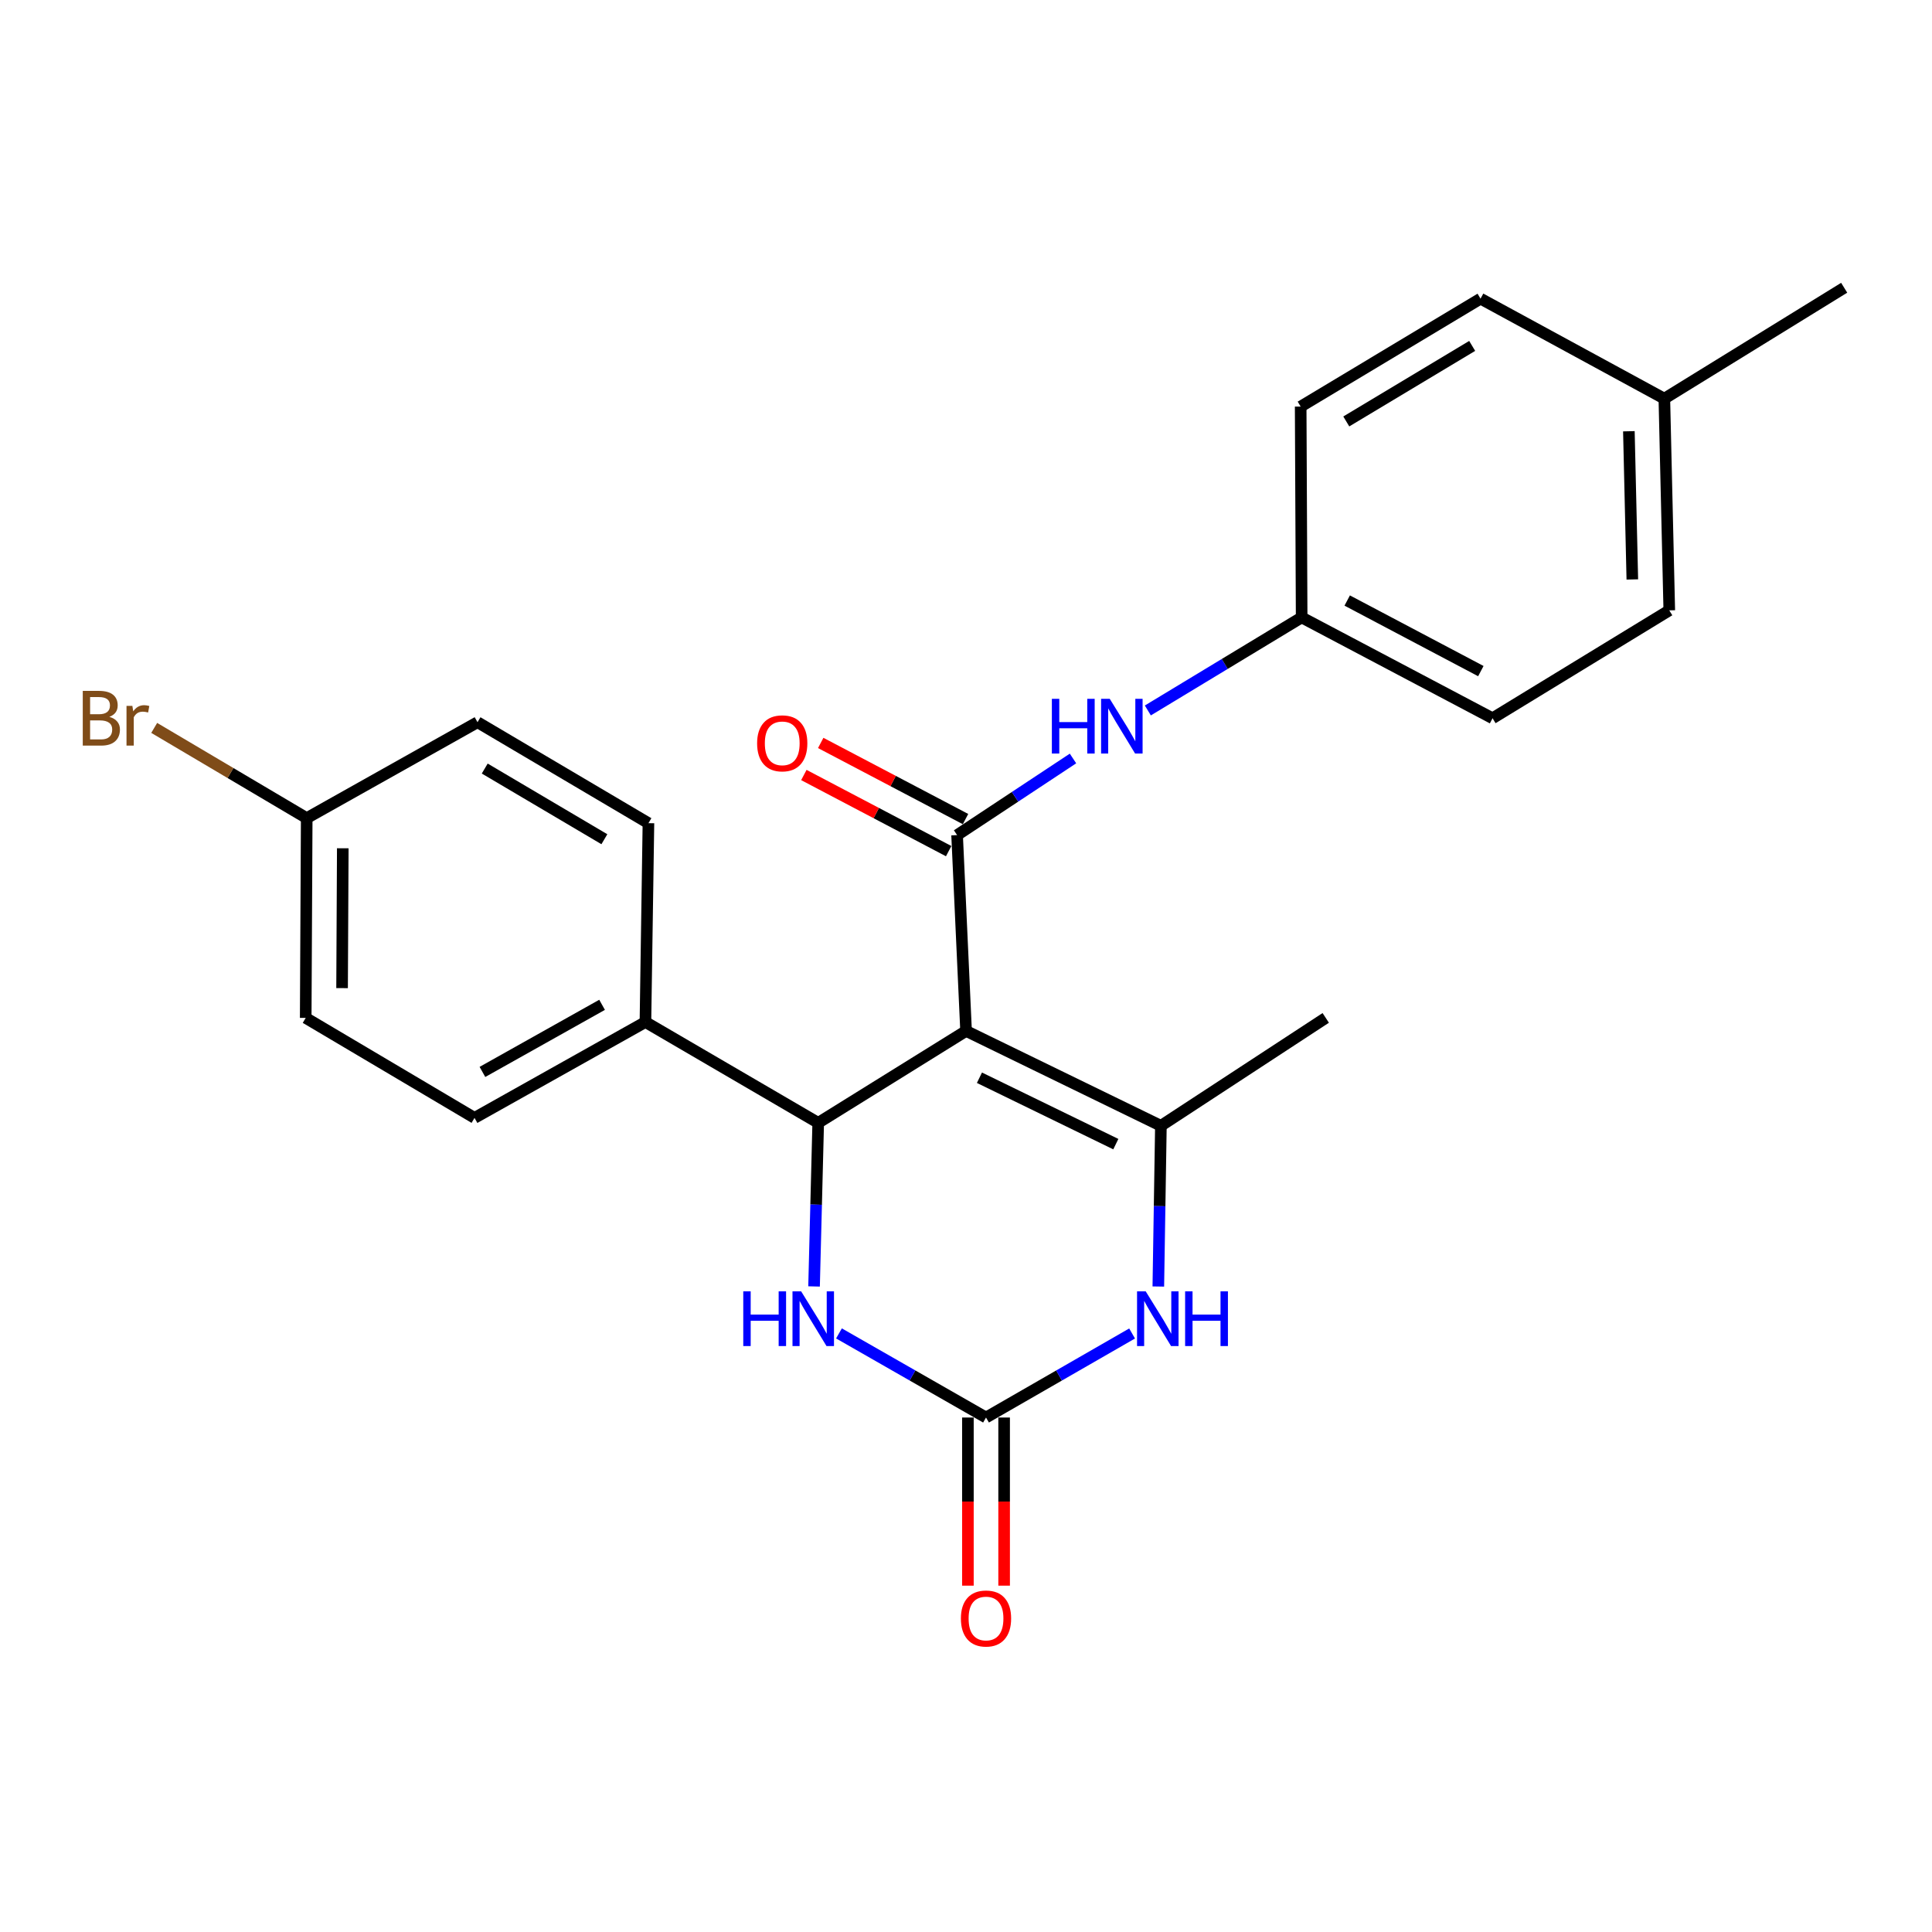 <?xml version='1.0' encoding='iso-8859-1'?>
<svg version='1.1' baseProfile='full'
              xmlns='http://www.w3.org/2000/svg'
                      xmlns:rdkit='http://www.rdkit.org/xml'
                      xmlns:xlink='http://www.w3.org/1999/xlink'
                  xml:space='preserve'
width='1000px' height='1000px' viewBox='0 0 1000 1000'>
<!-- END OF HEADER -->
<rect style='opacity:1.0;fill:#FFFFFF;stroke:none' width='1000' height='1000' x='0' y='0'> </rect>
<path class='bond-0' d='M 500.037,533.614 L 495.392,432.251' style='fill:none;fill-rule:evenodd;stroke:#000000;stroke-width:6px;stroke-linecap:butt;stroke-linejoin:miter;stroke-opacity:1' />
<path class='bond-1' d='M 500.037,533.614 L 600.879,582.713' style='fill:none;fill-rule:evenodd;stroke:#000000;stroke-width:6px;stroke-linecap:butt;stroke-linejoin:miter;stroke-opacity:1' />
<path class='bond-1' d='M 506.956,557.835 L 577.546,592.204' style='fill:none;fill-rule:evenodd;stroke:#000000;stroke-width:6px;stroke-linecap:butt;stroke-linejoin:miter;stroke-opacity:1' />
<path class='bond-2' d='M 500.037,533.614 L 423.504,581.182' style='fill:none;fill-rule:evenodd;stroke:#000000;stroke-width:6px;stroke-linecap:butt;stroke-linejoin:miter;stroke-opacity:1' />
<path class='bond-6' d='M 495.392,432.251 L 525.386,412.42' style='fill:none;fill-rule:evenodd;stroke:#000000;stroke-width:6px;stroke-linecap:butt;stroke-linejoin:miter;stroke-opacity:1' />
<path class='bond-6' d='M 525.386,412.42 L 555.381,392.588' style='fill:none;fill-rule:evenodd;stroke:#0000FF;stroke-width:6px;stroke-linecap:butt;stroke-linejoin:miter;stroke-opacity:1' />
<path class='bond-8' d='M 499.754,423.954 L 462.277,404.25' style='fill:none;fill-rule:evenodd;stroke:#000000;stroke-width:6px;stroke-linecap:butt;stroke-linejoin:miter;stroke-opacity:1' />
<path class='bond-8' d='M 462.277,404.25 L 424.8,384.546' style='fill:none;fill-rule:evenodd;stroke:#FF0000;stroke-width:6px;stroke-linecap:butt;stroke-linejoin:miter;stroke-opacity:1' />
<path class='bond-8' d='M 491.029,440.548 L 453.552,420.844' style='fill:none;fill-rule:evenodd;stroke:#000000;stroke-width:6px;stroke-linecap:butt;stroke-linejoin:miter;stroke-opacity:1' />
<path class='bond-8' d='M 453.552,420.844 L 416.076,401.139' style='fill:none;fill-rule:evenodd;stroke:#FF0000;stroke-width:6px;stroke-linecap:butt;stroke-linejoin:miter;stroke-opacity:1' />
<path class='bond-4' d='M 600.879,582.713 L 600.211,624.306' style='fill:none;fill-rule:evenodd;stroke:#000000;stroke-width:6px;stroke-linecap:butt;stroke-linejoin:miter;stroke-opacity:1' />
<path class='bond-4' d='M 600.211,624.306 L 599.543,665.899' style='fill:none;fill-rule:evenodd;stroke:#0000FF;stroke-width:6px;stroke-linecap:butt;stroke-linejoin:miter;stroke-opacity:1' />
<path class='bond-14' d='M 600.879,582.713 L 686.202,526.865' style='fill:none;fill-rule:evenodd;stroke:#000000;stroke-width:6px;stroke-linecap:butt;stroke-linejoin:miter;stroke-opacity:1' />
<path class='bond-5' d='M 423.504,581.182 L 422.43,623.521' style='fill:none;fill-rule:evenodd;stroke:#000000;stroke-width:6px;stroke-linecap:butt;stroke-linejoin:miter;stroke-opacity:1' />
<path class='bond-5' d='M 422.43,623.521 L 421.355,665.86' style='fill:none;fill-rule:evenodd;stroke:#0000FF;stroke-width:6px;stroke-linecap:butt;stroke-linejoin:miter;stroke-opacity:1' />
<path class='bond-7' d='M 423.504,581.182 L 334.077,529' style='fill:none;fill-rule:evenodd;stroke:#000000;stroke-width:6px;stroke-linecap:butt;stroke-linejoin:miter;stroke-opacity:1' />
<path class='bond-3' d='M 510.359,733.705 L 472.303,711.938' style='fill:none;fill-rule:evenodd;stroke:#000000;stroke-width:6px;stroke-linecap:butt;stroke-linejoin:miter;stroke-opacity:1' />
<path class='bond-3' d='M 472.303,711.938 L 434.247,690.171' style='fill:none;fill-rule:evenodd;stroke:#0000FF;stroke-width:6px;stroke-linecap:butt;stroke-linejoin:miter;stroke-opacity:1' />
<path class='bond-9' d='M 500.985,733.705 L 500.985,777.219' style='fill:none;fill-rule:evenodd;stroke:#000000;stroke-width:6px;stroke-linecap:butt;stroke-linejoin:miter;stroke-opacity:1' />
<path class='bond-9' d='M 500.985,777.219 L 500.985,820.733' style='fill:none;fill-rule:evenodd;stroke:#FF0000;stroke-width:6px;stroke-linecap:butt;stroke-linejoin:miter;stroke-opacity:1' />
<path class='bond-9' d='M 519.732,733.705 L 519.732,777.219' style='fill:none;fill-rule:evenodd;stroke:#000000;stroke-width:6px;stroke-linecap:butt;stroke-linejoin:miter;stroke-opacity:1' />
<path class='bond-9' d='M 519.732,777.219 L 519.732,820.733' style='fill:none;fill-rule:evenodd;stroke:#FF0000;stroke-width:6px;stroke-linecap:butt;stroke-linejoin:miter;stroke-opacity:1' />
<path class='bond-24' d='M 510.359,733.705 L 548.165,711.957' style='fill:none;fill-rule:evenodd;stroke:#000000;stroke-width:6px;stroke-linecap:butt;stroke-linejoin:miter;stroke-opacity:1' />
<path class='bond-24' d='M 548.165,711.957 L 585.971,690.209' style='fill:none;fill-rule:evenodd;stroke:#0000FF;stroke-width:6px;stroke-linecap:butt;stroke-linejoin:miter;stroke-opacity:1' />
<path class='bond-12' d='M 594.122,367.732 L 633.929,343.654' style='fill:none;fill-rule:evenodd;stroke:#0000FF;stroke-width:6px;stroke-linecap:butt;stroke-linejoin:miter;stroke-opacity:1' />
<path class='bond-12' d='M 633.929,343.654 L 673.735,319.577' style='fill:none;fill-rule:evenodd;stroke:#000000;stroke-width:6px;stroke-linecap:butt;stroke-linejoin:miter;stroke-opacity:1' />
<path class='bond-10' d='M 334.077,529 L 245.609,578.619' style='fill:none;fill-rule:evenodd;stroke:#000000;stroke-width:6px;stroke-linecap:butt;stroke-linejoin:miter;stroke-opacity:1' />
<path class='bond-10' d='M 311.636,520.092 L 249.708,554.825' style='fill:none;fill-rule:evenodd;stroke:#000000;stroke-width:6px;stroke-linecap:butt;stroke-linejoin:miter;stroke-opacity:1' />
<path class='bond-11' d='M 334.077,529 L 335.629,426.075' style='fill:none;fill-rule:evenodd;stroke:#000000;stroke-width:6px;stroke-linecap:butt;stroke-linejoin:miter;stroke-opacity:1' />
<path class='bond-15' d='M 245.609,578.619 L 158.234,526.865' style='fill:none;fill-rule:evenodd;stroke:#000000;stroke-width:6px;stroke-linecap:butt;stroke-linejoin:miter;stroke-opacity:1' />
<path class='bond-16' d='M 335.629,426.075 L 247.161,373.821' style='fill:none;fill-rule:evenodd;stroke:#000000;stroke-width:6px;stroke-linecap:butt;stroke-linejoin:miter;stroke-opacity:1' />
<path class='bond-16' d='M 312.825,434.379 L 250.897,397.801' style='fill:none;fill-rule:evenodd;stroke:#000000;stroke-width:6px;stroke-linecap:butt;stroke-linejoin:miter;stroke-opacity:1' />
<path class='bond-19' d='M 673.735,319.577 L 673.225,210.444' style='fill:none;fill-rule:evenodd;stroke:#000000;stroke-width:6px;stroke-linecap:butt;stroke-linejoin:miter;stroke-opacity:1' />
<path class='bond-20' d='M 673.735,319.577 L 772.546,371.769' style='fill:none;fill-rule:evenodd;stroke:#000000;stroke-width:6px;stroke-linecap:butt;stroke-linejoin:miter;stroke-opacity:1' />
<path class='bond-20' d='M 697.313,310.829 L 766.481,347.363' style='fill:none;fill-rule:evenodd;stroke:#000000;stroke-width:6px;stroke-linecap:butt;stroke-linejoin:miter;stroke-opacity:1' />
<path class='bond-13' d='M 158.755,423.461 L 247.161,373.821' style='fill:none;fill-rule:evenodd;stroke:#000000;stroke-width:6px;stroke-linecap:butt;stroke-linejoin:miter;stroke-opacity:1' />
<path class='bond-18' d='M 158.755,423.461 L 119.286,400.111' style='fill:none;fill-rule:evenodd;stroke:#000000;stroke-width:6px;stroke-linecap:butt;stroke-linejoin:miter;stroke-opacity:1' />
<path class='bond-18' d='M 119.286,400.111 L 79.817,376.761' style='fill:none;fill-rule:evenodd;stroke:#7F4C19;stroke-width:6px;stroke-linecap:butt;stroke-linejoin:miter;stroke-opacity:1' />
<path class='bond-25' d='M 158.755,423.461 L 158.234,526.865' style='fill:none;fill-rule:evenodd;stroke:#000000;stroke-width:6px;stroke-linecap:butt;stroke-linejoin:miter;stroke-opacity:1' />
<path class='bond-25' d='M 177.424,439.066 L 177.059,511.449' style='fill:none;fill-rule:evenodd;stroke:#000000;stroke-width:6px;stroke-linecap:butt;stroke-linejoin:miter;stroke-opacity:1' />
<path class='bond-17' d='M 861.463,206.341 L 864.015,315.921' style='fill:none;fill-rule:evenodd;stroke:#000000;stroke-width:6px;stroke-linecap:butt;stroke-linejoin:miter;stroke-opacity:1' />
<path class='bond-17' d='M 843.103,223.214 L 844.889,299.921' style='fill:none;fill-rule:evenodd;stroke:#000000;stroke-width:6px;stroke-linecap:butt;stroke-linejoin:miter;stroke-opacity:1' />
<path class='bond-23' d='M 861.463,206.341 L 954.545,148.941' style='fill:none;fill-rule:evenodd;stroke:#000000;stroke-width:6px;stroke-linecap:butt;stroke-linejoin:miter;stroke-opacity:1' />
<path class='bond-26' d='M 861.463,206.341 L 766.318,154.586' style='fill:none;fill-rule:evenodd;stroke:#000000;stroke-width:6px;stroke-linecap:butt;stroke-linejoin:miter;stroke-opacity:1' />
<path class='bond-21' d='M 673.225,210.444 L 766.318,154.586' style='fill:none;fill-rule:evenodd;stroke:#000000;stroke-width:6px;stroke-linecap:butt;stroke-linejoin:miter;stroke-opacity:1' />
<path class='bond-21' d='M 696.835,218.142 L 762,179.041' style='fill:none;fill-rule:evenodd;stroke:#000000;stroke-width:6px;stroke-linecap:butt;stroke-linejoin:miter;stroke-opacity:1' />
<path class='bond-22' d='M 772.546,371.769 L 864.015,315.921' style='fill:none;fill-rule:evenodd;stroke:#000000;stroke-width:6px;stroke-linecap:butt;stroke-linejoin:miter;stroke-opacity:1' />
<path  class='atom-5' d='M 593.015 668.395
L 602.295 683.395
Q 603.215 684.875, 604.695 687.555
Q 606.175 690.235, 606.255 690.395
L 606.255 668.395
L 610.015 668.395
L 610.015 696.715
L 606.135 696.715
L 596.175 680.315
Q 595.015 678.395, 593.775 676.195
Q 592.575 673.995, 592.215 673.315
L 592.215 696.715
L 588.535 696.715
L 588.535 668.395
L 593.015 668.395
' fill='#0000FF'/>
<path  class='atom-5' d='M 613.415 668.395
L 617.255 668.395
L 617.255 680.435
L 631.735 680.435
L 631.735 668.395
L 635.575 668.395
L 635.575 696.715
L 631.735 696.715
L 631.735 683.635
L 617.255 683.635
L 617.255 696.715
L 613.415 696.715
L 613.415 668.395
' fill='#0000FF'/>
<path  class='atom-6' d='M 384.712 668.395
L 388.552 668.395
L 388.552 680.435
L 403.032 680.435
L 403.032 668.395
L 406.872 668.395
L 406.872 696.715
L 403.032 696.715
L 403.032 683.635
L 388.552 683.635
L 388.552 696.715
L 384.712 696.715
L 384.712 668.395
' fill='#0000FF'/>
<path  class='atom-6' d='M 414.672 668.395
L 423.952 683.395
Q 424.872 684.875, 426.352 687.555
Q 427.832 690.235, 427.912 690.395
L 427.912 668.395
L 431.672 668.395
L 431.672 696.715
L 427.792 696.715
L 417.832 680.315
Q 416.672 678.395, 415.432 676.195
Q 414.232 673.995, 413.872 673.315
L 413.872 696.715
L 410.192 696.715
L 410.192 668.395
L 414.672 668.395
' fill='#0000FF'/>
<path  class='atom-7' d='M 544.443 361.713
L 548.283 361.713
L 548.283 373.753
L 562.763 373.753
L 562.763 361.713
L 566.603 361.713
L 566.603 390.033
L 562.763 390.033
L 562.763 376.953
L 548.283 376.953
L 548.283 390.033
L 544.443 390.033
L 544.443 361.713
' fill='#0000FF'/>
<path  class='atom-7' d='M 574.403 361.713
L 583.683 376.713
Q 584.603 378.193, 586.083 380.873
Q 587.563 383.553, 587.643 383.713
L 587.643 361.713
L 591.403 361.713
L 591.403 390.033
L 587.523 390.033
L 577.563 373.633
Q 576.403 371.713, 575.163 369.513
Q 573.963 367.313, 573.603 366.633
L 573.603 390.033
L 569.923 390.033
L 569.923 361.713
L 574.403 361.713
' fill='#0000FF'/>
<path  class='atom-9' d='M 391.882 384.743
Q 391.882 377.943, 395.242 374.143
Q 398.602 370.343, 404.882 370.343
Q 411.162 370.343, 414.522 374.143
Q 417.882 377.943, 417.882 384.743
Q 417.882 391.623, 414.482 395.543
Q 411.082 399.423, 404.882 399.423
Q 398.642 399.423, 395.242 395.543
Q 391.882 391.663, 391.882 384.743
M 404.882 396.223
Q 409.202 396.223, 411.522 393.343
Q 413.882 390.423, 413.882 384.743
Q 413.882 379.183, 411.522 376.383
Q 409.202 373.543, 404.882 373.543
Q 400.562 373.543, 398.202 376.343
Q 395.882 379.143, 395.882 384.743
Q 395.882 390.463, 398.202 393.343
Q 400.562 396.223, 404.882 396.223
' fill='#FF0000'/>
<path  class='atom-10' d='M 497.359 837.731
Q 497.359 830.931, 500.719 827.131
Q 504.079 823.331, 510.359 823.331
Q 516.639 823.331, 519.999 827.131
Q 523.359 830.931, 523.359 837.731
Q 523.359 844.611, 519.959 848.531
Q 516.559 852.411, 510.359 852.411
Q 504.119 852.411, 500.719 848.531
Q 497.359 844.651, 497.359 837.731
M 510.359 849.211
Q 514.679 849.211, 516.999 846.331
Q 519.359 843.411, 519.359 837.731
Q 519.359 832.171, 516.999 829.371
Q 514.679 826.531, 510.359 826.531
Q 506.039 826.531, 503.679 829.331
Q 501.359 832.131, 501.359 837.731
Q 501.359 843.451, 503.679 846.331
Q 506.039 849.211, 510.359 849.211
' fill='#FF0000'/>
<path  class='atom-19' d='M 56.599 371.049
Q 59.319 371.809, 60.679 373.489
Q 62.08 375.129, 62.08 377.569
Q 62.08 381.489, 59.559 383.729
Q 57.08 385.929, 52.359 385.929
L 42.84 385.929
L 42.84 357.609
L 51.2 357.609
Q 56.039 357.609, 58.48 359.569
Q 60.919 361.529, 60.919 365.129
Q 60.919 369.409, 56.599 371.049
M 46.639 360.809
L 46.639 369.689
L 51.2 369.689
Q 53.999 369.689, 55.44 368.569
Q 56.919 367.409, 56.919 365.129
Q 56.919 360.809, 51.2 360.809
L 46.639 360.809
M 52.359 382.729
Q 55.12 382.729, 56.599 381.409
Q 58.08 380.089, 58.08 377.569
Q 58.08 375.249, 56.44 374.089
Q 54.84 372.889, 51.76 372.889
L 46.639 372.889
L 46.639 382.729
L 52.359 382.729
' fill='#7F4C19'/>
<path  class='atom-19' d='M 68.519 365.369
L 68.96 368.209
Q 71.12 365.009, 74.639 365.009
Q 75.76 365.009, 77.279 365.409
L 76.68 368.769
Q 74.96 368.369, 73.999 368.369
Q 72.32 368.369, 71.2 369.049
Q 70.12 369.689, 69.24 371.249
L 69.24 385.929
L 65.48 385.929
L 65.48 365.369
L 68.519 365.369
' fill='#7F4C19'/>
</svg>

